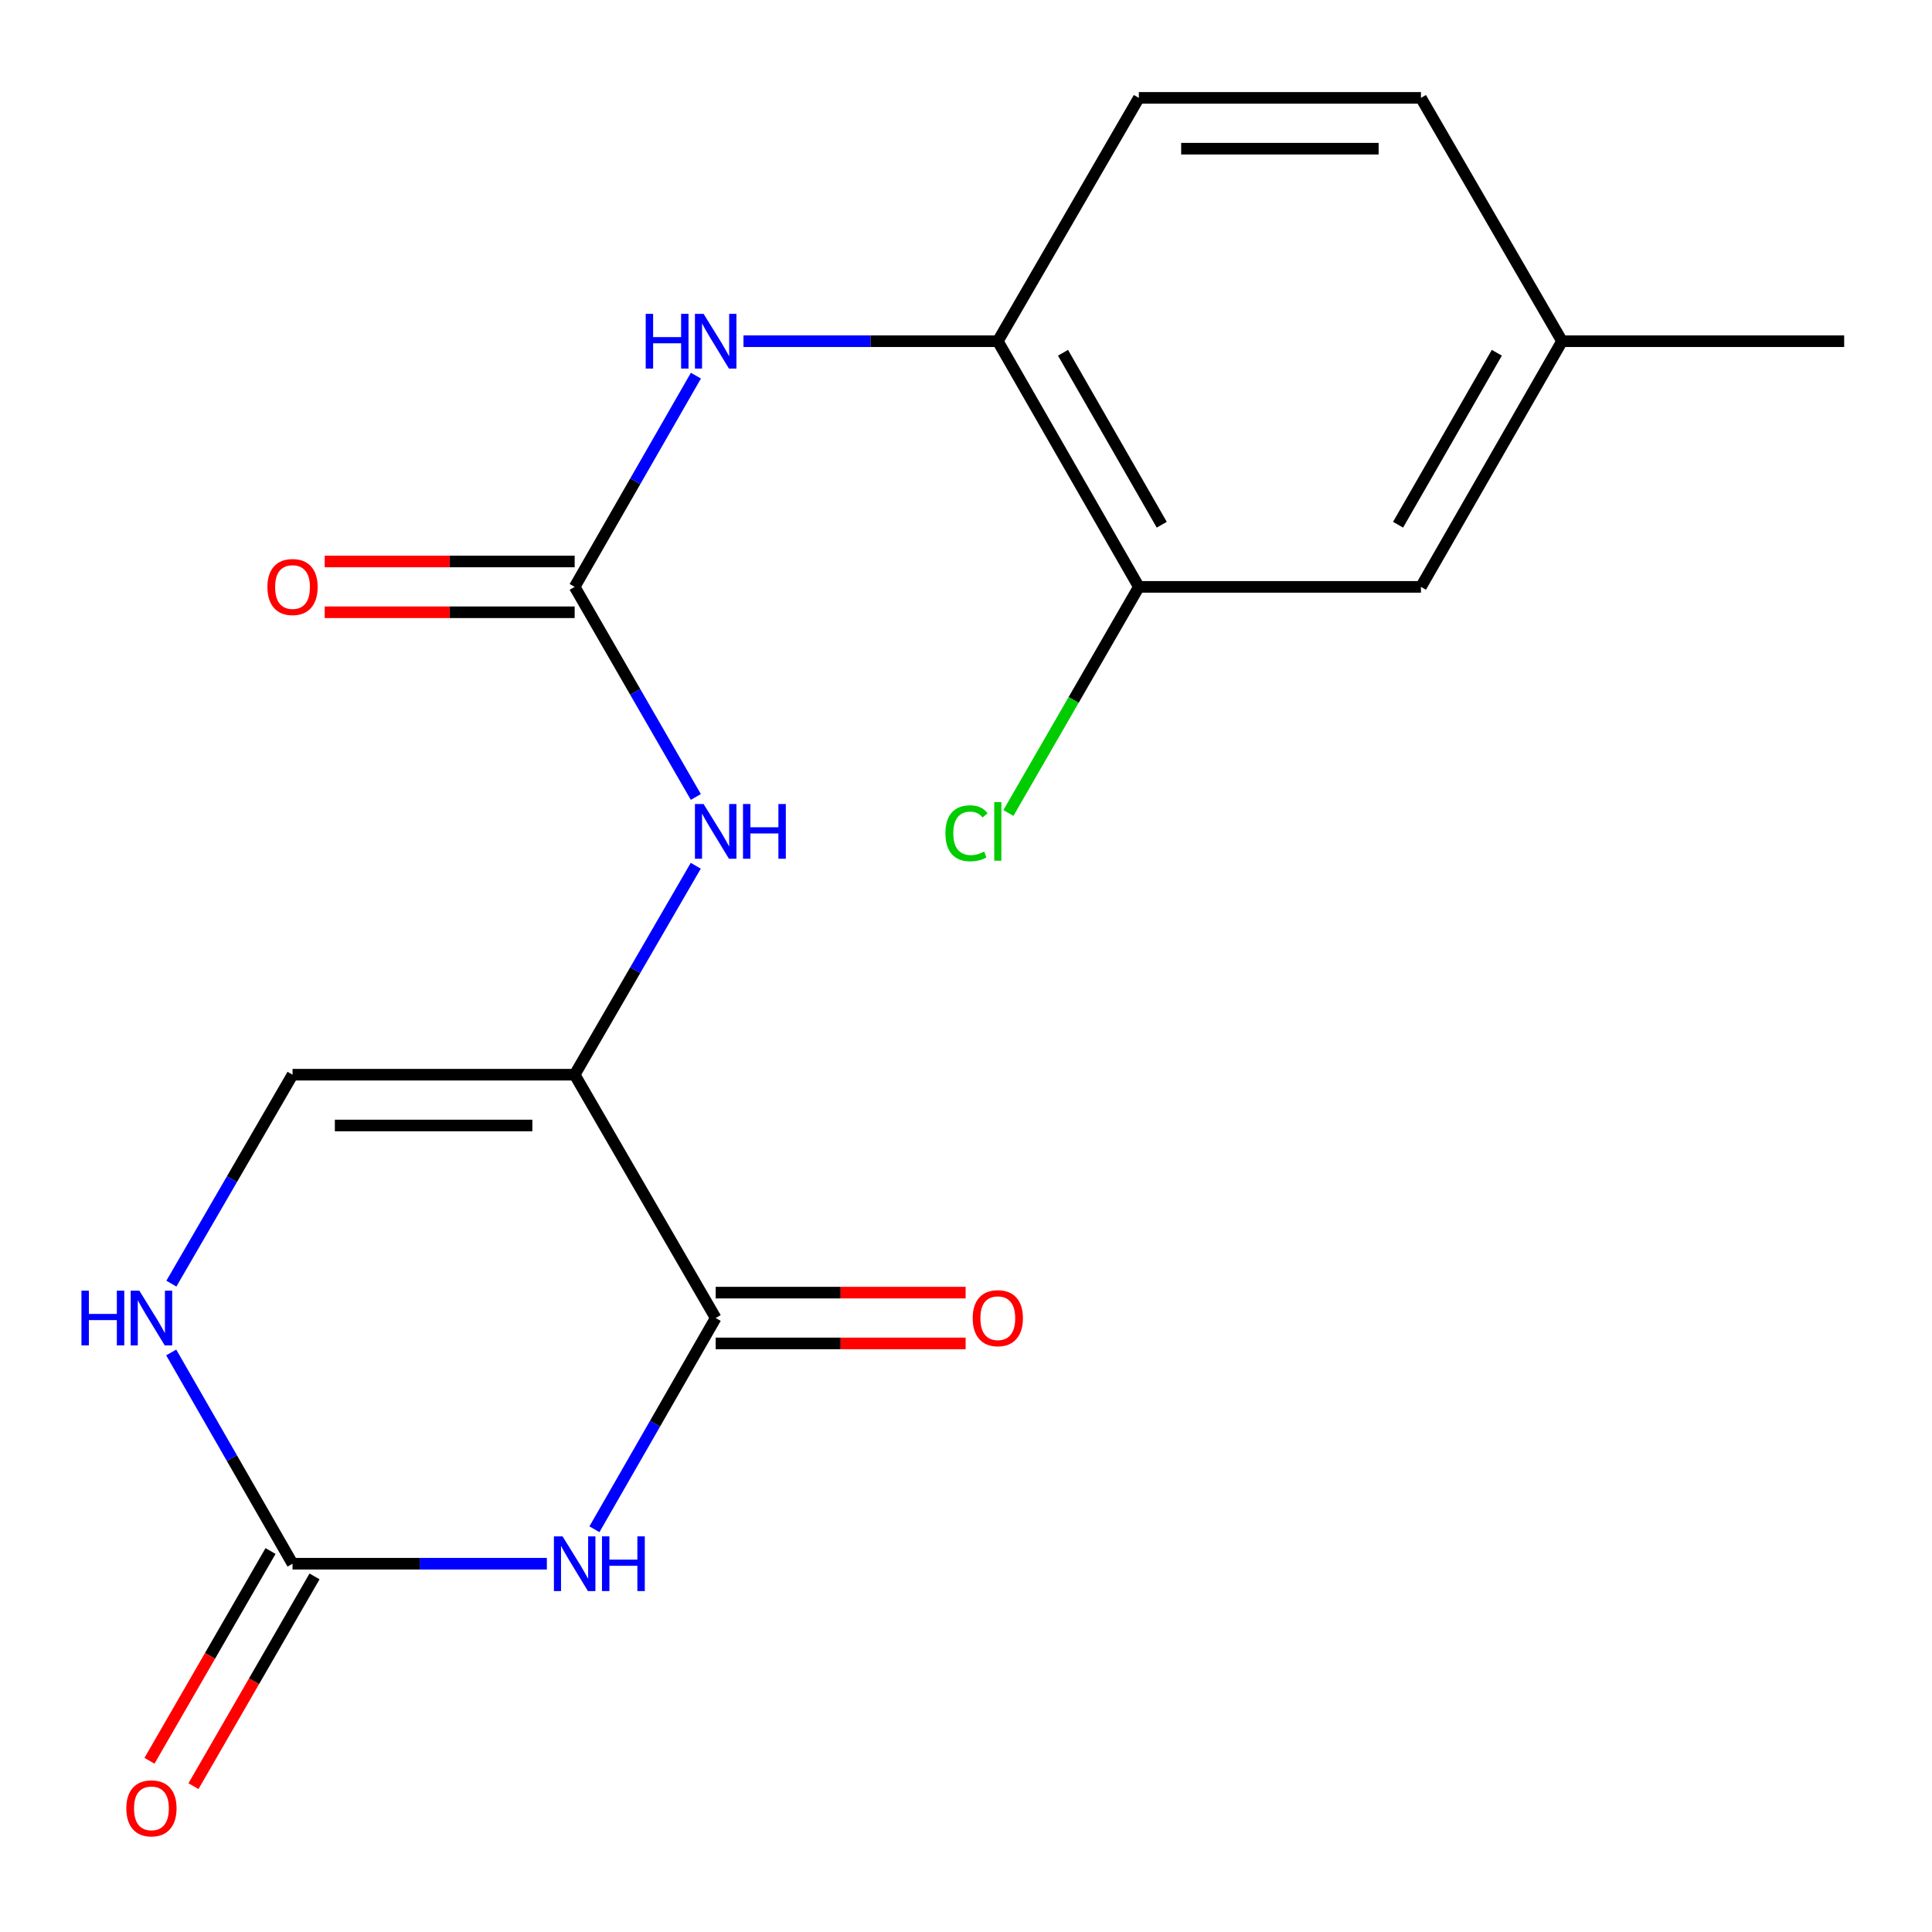 <?xml version='1.0' encoding='iso-8859-1'?>
<svg version='1.1' baseProfile='full'
              xmlns='http://www.w3.org/2000/svg'
                      xmlns:rdkit='http://www.rdkit.org/xml'
                      xmlns:xlink='http://www.w3.org/1999/xlink'
                  xml:space='preserve'
width='1000px' height='1000px' viewBox='0 0 1000 1000'>
<!-- END OF HEADER -->
<rect style='opacity:1.0;fill:#FFFFFF;stroke:none' width='1000' height='1000' x='0' y='0'> </rect>
<path class='bond-1' d='M 307.675,791.549 L 339.055,736.877' style='fill:none;fill-rule:evenodd;stroke:#0000FF;stroke-width:6px;stroke-linecap:butt;stroke-linejoin:miter;stroke-opacity:1' />
<path class='bond-1' d='M 339.055,736.877 L 370.436,682.205' style='fill:none;fill-rule:evenodd;stroke:#000000;stroke-width:6px;stroke-linecap:butt;stroke-linejoin:miter;stroke-opacity:1' />
<path class='bond-2' d='M 283.053,809.375 L 217.235,809.375' style='fill:none;fill-rule:evenodd;stroke:#0000FF;stroke-width:6px;stroke-linecap:butt;stroke-linejoin:miter;stroke-opacity:1' />
<path class='bond-2' d='M 217.235,809.375 L 151.416,809.375' style='fill:none;fill-rule:evenodd;stroke:#000000;stroke-width:6px;stroke-linecap:butt;stroke-linejoin:miter;stroke-opacity:1' />
<path class='bond-0' d='M 297.444,556.262 L 370.436,682.205' style='fill:none;fill-rule:evenodd;stroke:#000000;stroke-width:6px;stroke-linecap:butt;stroke-linejoin:miter;stroke-opacity:1' />
<path class='bond-4' d='M 297.444,556.262 L 328.782,502.191' style='fill:none;fill-rule:evenodd;stroke:#000000;stroke-width:6px;stroke-linecap:butt;stroke-linejoin:miter;stroke-opacity:1' />
<path class='bond-4' d='M 328.782,502.191 L 360.12,448.119' style='fill:none;fill-rule:evenodd;stroke:#0000FF;stroke-width:6px;stroke-linecap:butt;stroke-linejoin:miter;stroke-opacity:1' />
<path class='bond-19' d='M 297.444,556.262 L 151.416,556.262' style='fill:none;fill-rule:evenodd;stroke:#000000;stroke-width:6px;stroke-linecap:butt;stroke-linejoin:miter;stroke-opacity:1' />
<path class='bond-19' d='M 275.54,582.555 L 173.32,582.555' style='fill:none;fill-rule:evenodd;stroke:#000000;stroke-width:6px;stroke-linecap:butt;stroke-linejoin:miter;stroke-opacity:1' />
<path class='bond-10' d='M 370.436,695.352 L 435.124,695.352' style='fill:none;fill-rule:evenodd;stroke:#000000;stroke-width:6px;stroke-linecap:butt;stroke-linejoin:miter;stroke-opacity:1' />
<path class='bond-10' d='M 435.124,695.352 L 499.812,695.352' style='fill:none;fill-rule:evenodd;stroke:#FF0000;stroke-width:6px;stroke-linecap:butt;stroke-linejoin:miter;stroke-opacity:1' />
<path class='bond-10' d='M 370.436,669.059 L 435.124,669.059' style='fill:none;fill-rule:evenodd;stroke:#000000;stroke-width:6px;stroke-linecap:butt;stroke-linejoin:miter;stroke-opacity:1' />
<path class='bond-10' d='M 435.124,669.059 L 499.812,669.059' style='fill:none;fill-rule:evenodd;stroke:#FF0000;stroke-width:6px;stroke-linecap:butt;stroke-linejoin:miter;stroke-opacity:1' />
<path class='bond-6' d='M 151.416,809.375 L 120.018,754.703' style='fill:none;fill-rule:evenodd;stroke:#000000;stroke-width:6px;stroke-linecap:butt;stroke-linejoin:miter;stroke-opacity:1' />
<path class='bond-6' d='M 120.018,754.703 L 88.619,700.031' style='fill:none;fill-rule:evenodd;stroke:#0000FF;stroke-width:6px;stroke-linecap:butt;stroke-linejoin:miter;stroke-opacity:1' />
<path class='bond-12' d='M 140.03,802.803 L 108.699,857.088' style='fill:none;fill-rule:evenodd;stroke:#000000;stroke-width:6px;stroke-linecap:butt;stroke-linejoin:miter;stroke-opacity:1' />
<path class='bond-12' d='M 108.699,857.088 L 77.368,911.372' style='fill:none;fill-rule:evenodd;stroke:#FF0000;stroke-width:6px;stroke-linecap:butt;stroke-linejoin:miter;stroke-opacity:1' />
<path class='bond-12' d='M 162.802,815.946 L 131.471,870.231' style='fill:none;fill-rule:evenodd;stroke:#000000;stroke-width:6px;stroke-linecap:butt;stroke-linejoin:miter;stroke-opacity:1' />
<path class='bond-12' d='M 131.471,870.231 L 100.14,924.515' style='fill:none;fill-rule:evenodd;stroke:#FF0000;stroke-width:6px;stroke-linecap:butt;stroke-linejoin:miter;stroke-opacity:1' />
<path class='bond-3' d='M 297.444,303.764 L 328.803,358.136' style='fill:none;fill-rule:evenodd;stroke:#000000;stroke-width:6px;stroke-linecap:butt;stroke-linejoin:miter;stroke-opacity:1' />
<path class='bond-3' d='M 328.803,358.136 L 360.162,412.507' style='fill:none;fill-rule:evenodd;stroke:#0000FF;stroke-width:6px;stroke-linecap:butt;stroke-linejoin:miter;stroke-opacity:1' />
<path class='bond-7' d='M 297.444,303.764 L 328.824,249.099' style='fill:none;fill-rule:evenodd;stroke:#000000;stroke-width:6px;stroke-linecap:butt;stroke-linejoin:miter;stroke-opacity:1' />
<path class='bond-7' d='M 328.824,249.099 L 360.203,194.434' style='fill:none;fill-rule:evenodd;stroke:#0000FF;stroke-width:6px;stroke-linecap:butt;stroke-linejoin:miter;stroke-opacity:1' />
<path class='bond-11' d='M 297.444,290.617 L 232.755,290.617' style='fill:none;fill-rule:evenodd;stroke:#000000;stroke-width:6px;stroke-linecap:butt;stroke-linejoin:miter;stroke-opacity:1' />
<path class='bond-11' d='M 232.755,290.617 L 168.067,290.617' style='fill:none;fill-rule:evenodd;stroke:#FF0000;stroke-width:6px;stroke-linecap:butt;stroke-linejoin:miter;stroke-opacity:1' />
<path class='bond-11' d='M 297.444,316.91 L 232.755,316.91' style='fill:none;fill-rule:evenodd;stroke:#000000;stroke-width:6px;stroke-linecap:butt;stroke-linejoin:miter;stroke-opacity:1' />
<path class='bond-11' d='M 232.755,316.91 L 168.067,316.91' style='fill:none;fill-rule:evenodd;stroke:#FF0000;stroke-width:6px;stroke-linecap:butt;stroke-linejoin:miter;stroke-opacity:1' />
<path class='bond-5' d='M 151.416,556.262 L 120.06,610.334' style='fill:none;fill-rule:evenodd;stroke:#000000;stroke-width:6px;stroke-linecap:butt;stroke-linejoin:miter;stroke-opacity:1' />
<path class='bond-5' d='M 120.06,610.334 L 88.703,664.405' style='fill:none;fill-rule:evenodd;stroke:#0000FF;stroke-width:6px;stroke-linecap:butt;stroke-linejoin:miter;stroke-opacity:1' />
<path class='bond-8' d='M 384.826,176.609 L 450.645,176.609' style='fill:none;fill-rule:evenodd;stroke:#0000FF;stroke-width:6px;stroke-linecap:butt;stroke-linejoin:miter;stroke-opacity:1' />
<path class='bond-8' d='M 450.645,176.609 L 516.463,176.609' style='fill:none;fill-rule:evenodd;stroke:#000000;stroke-width:6px;stroke-linecap:butt;stroke-linejoin:miter;stroke-opacity:1' />
<path class='bond-9' d='M 516.463,176.609 L 589.47,303.764' style='fill:none;fill-rule:evenodd;stroke:#000000;stroke-width:6px;stroke-linecap:butt;stroke-linejoin:miter;stroke-opacity:1' />
<path class='bond-9' d='M 550.216,182.59 L 601.32,271.599' style='fill:none;fill-rule:evenodd;stroke:#000000;stroke-width:6px;stroke-linecap:butt;stroke-linejoin:miter;stroke-opacity:1' />
<path class='bond-14' d='M 516.463,176.609 L 589.47,50.666' style='fill:none;fill-rule:evenodd;stroke:#000000;stroke-width:6px;stroke-linecap:butt;stroke-linejoin:miter;stroke-opacity:1' />
<path class='bond-13' d='M 589.47,303.764 L 735.482,303.764' style='fill:none;fill-rule:evenodd;stroke:#000000;stroke-width:6px;stroke-linecap:butt;stroke-linejoin:miter;stroke-opacity:1' />
<path class='bond-15' d='M 589.47,303.764 L 555.713,362.281' style='fill:none;fill-rule:evenodd;stroke:#000000;stroke-width:6px;stroke-linecap:butt;stroke-linejoin:miter;stroke-opacity:1' />
<path class='bond-15' d='M 555.713,362.281 L 521.956,420.798' style='fill:none;fill-rule:evenodd;stroke:#00CC00;stroke-width:6px;stroke-linecap:butt;stroke-linejoin:miter;stroke-opacity:1' />
<path class='bond-20' d='M 735.482,303.764 L 808.503,176.609' style='fill:none;fill-rule:evenodd;stroke:#000000;stroke-width:6px;stroke-linecap:butt;stroke-linejoin:miter;stroke-opacity:1' />
<path class='bond-20' d='M 723.635,271.597 L 774.75,182.588' style='fill:none;fill-rule:evenodd;stroke:#000000;stroke-width:6px;stroke-linecap:butt;stroke-linejoin:miter;stroke-opacity:1' />
<path class='bond-17' d='M 589.47,50.666 L 735.482,50.666' style='fill:none;fill-rule:evenodd;stroke:#000000;stroke-width:6px;stroke-linecap:butt;stroke-linejoin:miter;stroke-opacity:1' />
<path class='bond-17' d='M 611.371,76.959 L 713.58,76.959' style='fill:none;fill-rule:evenodd;stroke:#000000;stroke-width:6px;stroke-linecap:butt;stroke-linejoin:miter;stroke-opacity:1' />
<path class='bond-16' d='M 808.503,176.609 L 735.482,50.666' style='fill:none;fill-rule:evenodd;stroke:#000000;stroke-width:6px;stroke-linecap:butt;stroke-linejoin:miter;stroke-opacity:1' />
<path class='bond-18' d='M 808.503,176.609 L 954.545,176.609' style='fill:none;fill-rule:evenodd;stroke:#000000;stroke-width:6px;stroke-linecap:butt;stroke-linejoin:miter;stroke-opacity:1' />
<path  class='atom-0' d='M 291.184 795.215
L 300.464 810.215
Q 301.384 811.695, 302.864 814.375
Q 304.344 817.055, 304.424 817.215
L 304.424 795.215
L 308.184 795.215
L 308.184 823.535
L 304.304 823.535
L 294.344 807.135
Q 293.184 805.215, 291.944 803.015
Q 290.744 800.815, 290.384 800.135
L 290.384 823.535
L 286.704 823.535
L 286.704 795.215
L 291.184 795.215
' fill='#0000FF'/>
<path  class='atom-0' d='M 311.584 795.215
L 315.424 795.215
L 315.424 807.255
L 329.904 807.255
L 329.904 795.215
L 333.744 795.215
L 333.744 823.535
L 329.904 823.535
L 329.904 810.455
L 315.424 810.455
L 315.424 823.535
L 311.584 823.535
L 311.584 795.215
' fill='#0000FF'/>
<path  class='atom-5' d='M 364.176 416.16
L 373.456 431.16
Q 374.376 432.64, 375.856 435.32
Q 377.336 438, 377.416 438.16
L 377.416 416.16
L 381.176 416.16
L 381.176 444.48
L 377.296 444.48
L 367.336 428.08
Q 366.176 426.16, 364.936 423.96
Q 363.736 421.76, 363.376 421.08
L 363.376 444.48
L 359.696 444.48
L 359.696 416.16
L 364.176 416.16
' fill='#0000FF'/>
<path  class='atom-5' d='M 384.576 416.16
L 388.416 416.16
L 388.416 428.2
L 402.896 428.2
L 402.896 416.16
L 406.736 416.16
L 406.736 444.48
L 402.896 444.48
L 402.896 431.4
L 388.416 431.4
L 388.416 444.48
L 384.576 444.48
L 384.576 416.16
' fill='#0000FF'/>
<path  class='atom-7' d='M 42.161 668.045
L 46.001 668.045
L 46.001 680.085
L 60.481 680.085
L 60.481 668.045
L 64.321 668.045
L 64.321 696.365
L 60.481 696.365
L 60.481 683.285
L 46.001 683.285
L 46.001 696.365
L 42.161 696.365
L 42.161 668.045
' fill='#0000FF'/>
<path  class='atom-7' d='M 72.121 668.045
L 81.401 683.045
Q 82.321 684.525, 83.801 687.205
Q 85.281 689.885, 85.361 690.045
L 85.361 668.045
L 89.121 668.045
L 89.121 696.365
L 85.241 696.365
L 75.281 679.965
Q 74.121 678.045, 72.881 675.845
Q 71.681 673.645, 71.321 672.965
L 71.321 696.365
L 67.641 696.365
L 67.641 668.045
L 72.121 668.045
' fill='#0000FF'/>
<path  class='atom-8' d='M 334.216 162.449
L 338.056 162.449
L 338.056 174.489
L 352.536 174.489
L 352.536 162.449
L 356.376 162.449
L 356.376 190.769
L 352.536 190.769
L 352.536 177.689
L 338.056 177.689
L 338.056 190.769
L 334.216 190.769
L 334.216 162.449
' fill='#0000FF'/>
<path  class='atom-8' d='M 364.176 162.449
L 373.456 177.449
Q 374.376 178.929, 375.856 181.609
Q 377.336 184.289, 377.416 184.449
L 377.416 162.449
L 381.176 162.449
L 381.176 190.769
L 377.296 190.769
L 367.336 174.369
Q 366.176 172.449, 364.936 170.249
Q 363.736 168.049, 363.376 167.369
L 363.376 190.769
L 359.696 190.769
L 359.696 162.449
L 364.176 162.449
' fill='#0000FF'/>
<path  class='atom-11' d='M 503.463 682.285
Q 503.463 675.485, 506.823 671.685
Q 510.183 667.885, 516.463 667.885
Q 522.743 667.885, 526.103 671.685
Q 529.463 675.485, 529.463 682.285
Q 529.463 689.165, 526.063 693.085
Q 522.663 696.965, 516.463 696.965
Q 510.223 696.965, 506.823 693.085
Q 503.463 689.205, 503.463 682.285
M 516.463 693.765
Q 520.783 693.765, 523.103 690.885
Q 525.463 687.965, 525.463 682.285
Q 525.463 676.725, 523.103 673.925
Q 520.783 671.085, 516.463 671.085
Q 512.143 671.085, 509.783 673.885
Q 507.463 676.685, 507.463 682.285
Q 507.463 688.005, 509.783 690.885
Q 512.143 693.765, 516.463 693.765
' fill='#FF0000'/>
<path  class='atom-12' d='M 138.416 303.844
Q 138.416 297.044, 141.776 293.244
Q 145.136 289.444, 151.416 289.444
Q 157.696 289.444, 161.056 293.244
Q 164.416 297.044, 164.416 303.844
Q 164.416 310.724, 161.016 314.644
Q 157.616 318.524, 151.416 318.524
Q 145.176 318.524, 141.776 314.644
Q 138.416 310.764, 138.416 303.844
M 151.416 315.324
Q 155.736 315.324, 158.056 312.444
Q 160.416 309.524, 160.416 303.844
Q 160.416 298.284, 158.056 295.484
Q 155.736 292.644, 151.416 292.644
Q 147.096 292.644, 144.736 295.444
Q 142.416 298.244, 142.416 303.844
Q 142.416 309.564, 144.736 312.444
Q 147.096 315.324, 151.416 315.324
' fill='#FF0000'/>
<path  class='atom-13' d='M 65.381 935.996
Q 65.381 929.196, 68.741 925.396
Q 72.101 921.596, 78.381 921.596
Q 84.661 921.596, 88.021 925.396
Q 91.381 929.196, 91.381 935.996
Q 91.381 942.876, 87.981 946.796
Q 84.581 950.676, 78.381 950.676
Q 72.141 950.676, 68.741 946.796
Q 65.381 942.916, 65.381 935.996
M 78.381 947.476
Q 82.701 947.476, 85.021 944.596
Q 87.381 941.676, 87.381 935.996
Q 87.381 930.436, 85.021 927.636
Q 82.701 924.796, 78.381 924.796
Q 74.061 924.796, 71.701 927.596
Q 69.381 930.396, 69.381 935.996
Q 69.381 941.716, 71.701 944.596
Q 74.061 947.476, 78.381 947.476
' fill='#FF0000'/>
<path  class='atom-16' d='M 489.343 431.3
Q 489.343 424.26, 492.623 420.58
Q 495.943 416.86, 502.223 416.86
Q 508.063 416.86, 511.183 420.98
L 508.543 423.14
Q 506.263 420.14, 502.223 420.14
Q 497.943 420.14, 495.663 423.02
Q 493.423 425.86, 493.423 431.3
Q 493.423 436.9, 495.743 439.78
Q 498.103 442.66, 502.663 442.66
Q 505.783 442.66, 509.423 440.78
L 510.543 443.78
Q 509.063 444.74, 506.823 445.3
Q 504.583 445.86, 502.103 445.86
Q 495.943 445.86, 492.623 442.1
Q 489.343 438.34, 489.343 431.3
' fill='#00CC00'/>
<path  class='atom-16' d='M 514.623 415.14
L 518.303 415.14
L 518.303 445.5
L 514.623 445.5
L 514.623 415.14
' fill='#00CC00'/>
</svg>
